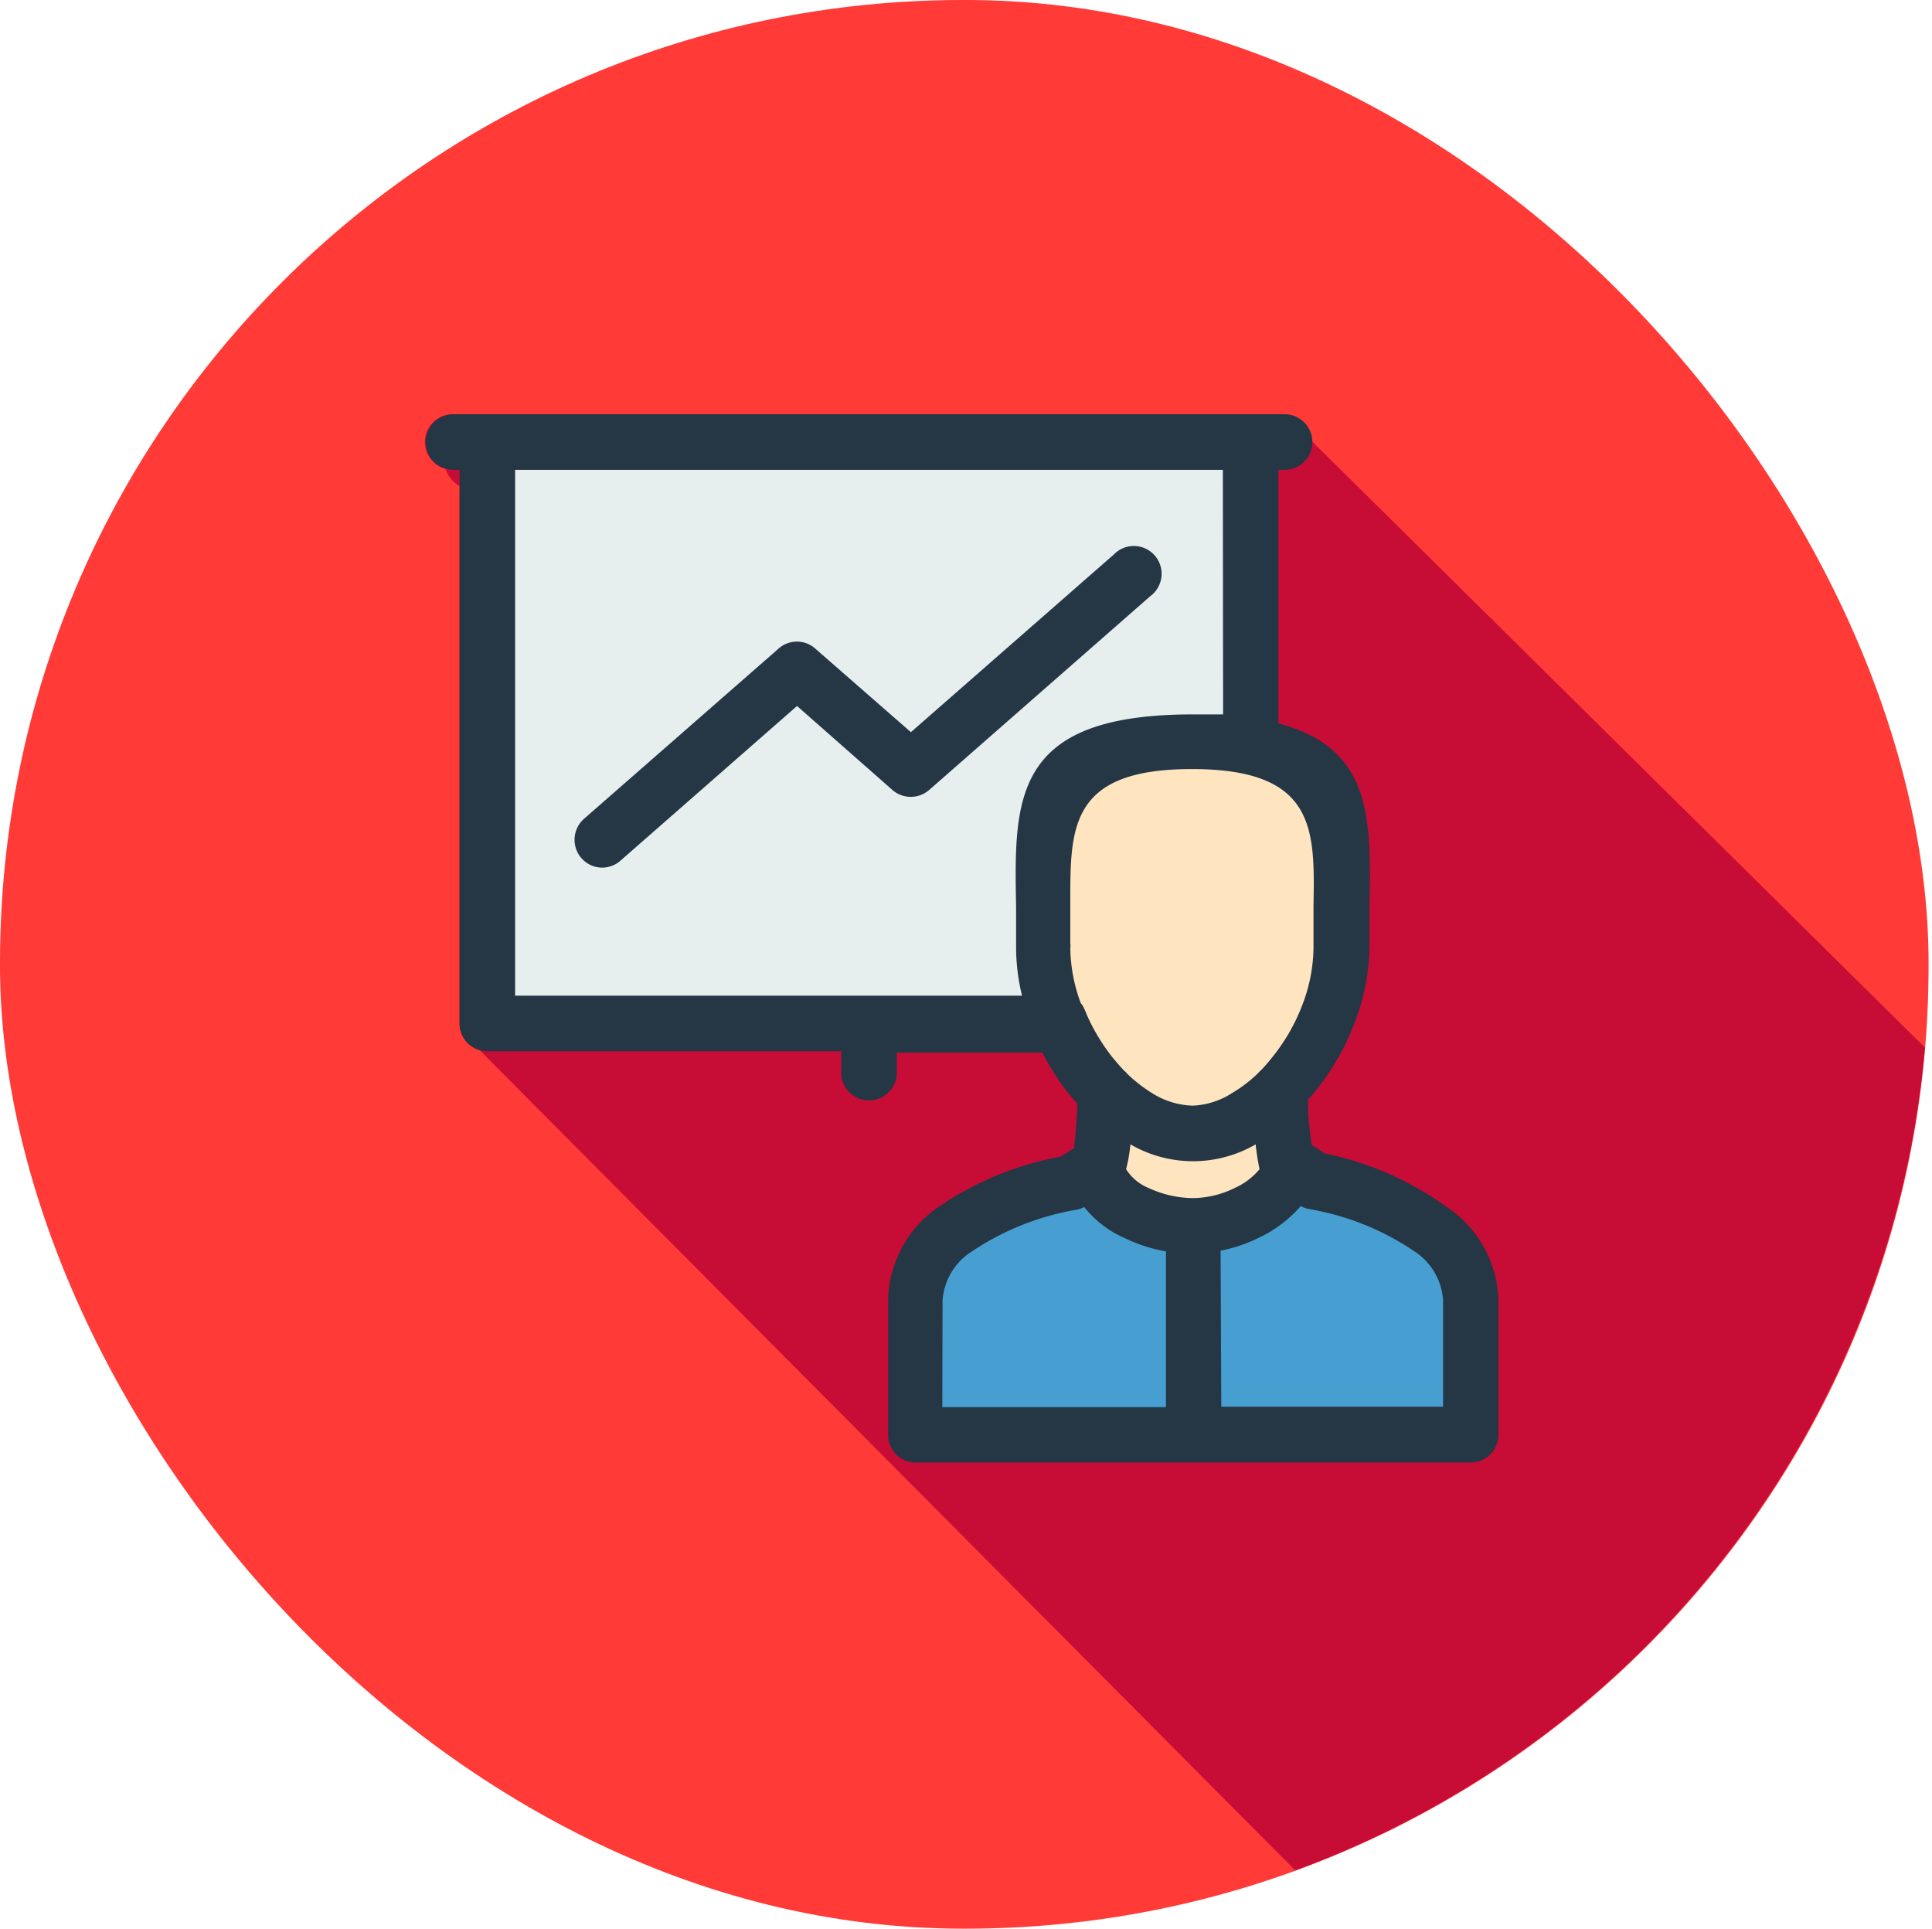 <svg xmlns="http://www.w3.org/2000/svg" id="Capa_1" viewBox="0 0 84.84 84.69"><defs><style>.cls-1{fill:#ff3a37;}.cls-2{fill:#c70c36;}.cls-2,.cls-3,.cls-4,.cls-5,.cls-6{fill-rule:evenodd;}.cls-3{fill:#253645;}.cls-4{fill:#ffe4c0;}.cls-5{fill:#469ed1;}.cls-6{fill:#e6eeee;}</style></defs><rect class="cls-1" width="84.69" height="84.69" rx="42.29"></rect><path class="cls-2" d="M56.88,82.13A42.43,42.43,0,0,0,84.53,46L56.41,18.19H19.91a1.22,1.22,0,0,0-.34,2.4,1.3,1.3,0,0,0,.61.75v23.6a1.24,1.24,0,0,0,.89,1.18Z"></path><path class="cls-3" d="M39.38,47.1a1.22,1.22,0,0,1-2.44,0v-.94H21.4a1.22,1.22,0,0,1-1.22-1.22V20.63h-.27a1.22,1.22,0,1,1,0-2.44h36.5a1.22,1.22,0,1,1,0,2.44h-.27V31.77c4.12,1.07,4.07,4.19,4,8,0,.31,0,.63,0,1.33l0,.32v.1h0v0a9.56,9.56,0,0,1-.61,3.27,11,11,0,0,1-1.67,3c-.13.17-.27.34-.42.5v.22c0,.59.1,1.32.16,1.77l.58.37A13.93,13.93,0,0,1,63.53,53a5.08,5.08,0,0,1,2.27,4.11h0V63a1.22,1.22,0,0,1-1.22,1.22l-24.41,0A1.21,1.21,0,0,1,39,63V57.08h0A5.1,5.1,0,0,1,41.21,53a14,14,0,0,1,5.36-2.21l.59-.37c.06-.45.11-1.18.15-1.77v0l0-.19c-.15-.16-.29-.33-.43-.5a11.45,11.45,0,0,1-1.11-1.74H39.38Z"></path><path class="cls-4" d="M49.45,51.34a2.1,2.1,0,0,0,1,.83,4.71,4.71,0,0,0,1.94.44,4.21,4.21,0,0,0,1.82-.44,3,3,0,0,0,1.1-.83,10.55,10.55,0,0,1-.17-1.09,5.48,5.48,0,0,1-5.5,0A7,7,0,0,1,49.45,51.34Z"></path><path class="cls-5" d="M53.63,61.77l9.74,0V57.08h0a2.78,2.78,0,0,0-1.3-2.16,11.72,11.72,0,0,0-4.59-1.83,1.3,1.3,0,0,1-.36-.13,5.62,5.62,0,0,1-1.86,1.4,6.9,6.9,0,0,1-1.66.56Z"></path><path class="cls-5" d="M41.38,61.79l9.82,0,0-6.84a6.85,6.85,0,0,1-1.78-.57A4.67,4.67,0,0,1,47.61,53a1,1,0,0,1-.34.12,11.78,11.78,0,0,0-4.59,1.83,2.77,2.77,0,0,0-1.29,2.16h0Z"></path><path class="cls-6" d="M53.7,20.63H22.62V43.72H44.88a9,9,0,0,1-.26-2.11v-.47c0-.7,0-1,0-1.33-.09-4.78-.15-8.44,7.76-8.44.47,0,.91,0,1.33,0Z"></path><path class="cls-4" d="M47.65,44.38a.87.87,0,0,1,.07.17,8.71,8.71,0,0,0,1.1,1.84c.18.22.36.43.55.63a.93.93,0,0,1,.14.14,6.44,6.44,0,0,0,1.13.87,3.5,3.5,0,0,0,1.73.52A3.44,3.44,0,0,0,54.1,48a6.16,6.16,0,0,0,1.14-.87.93.93,0,0,1,.14-.14,8.14,8.14,0,0,0,.54-.63,8.39,8.39,0,0,0,1.31-2.34,7.11,7.11,0,0,0,.45-2.44V41.5c0-.13,0-.24,0-.36s0-.8,0-1.37c.06-3.37.1-6-5.34-6S47,36.4,47,39.77c0,.57,0,1.15,0,1.37v.27a1,1,0,0,1,0,.24,7.19,7.19,0,0,0,.46,2.4C47.56,44.16,47.6,44.27,47.65,44.38Z"></path><path class="cls-3" d="M48.91,24.35a1.22,1.22,0,1,1,1.6,1.83L40.8,34.69a1.23,1.23,0,0,1-1.61,0L35,31l-7.75,6.79a1.21,1.21,0,0,1-1.72-.11,1.23,1.23,0,0,1,.11-1.72l8.55-7.48a1.21,1.21,0,0,1,1.61,0L40,32.15Z"></path></svg>